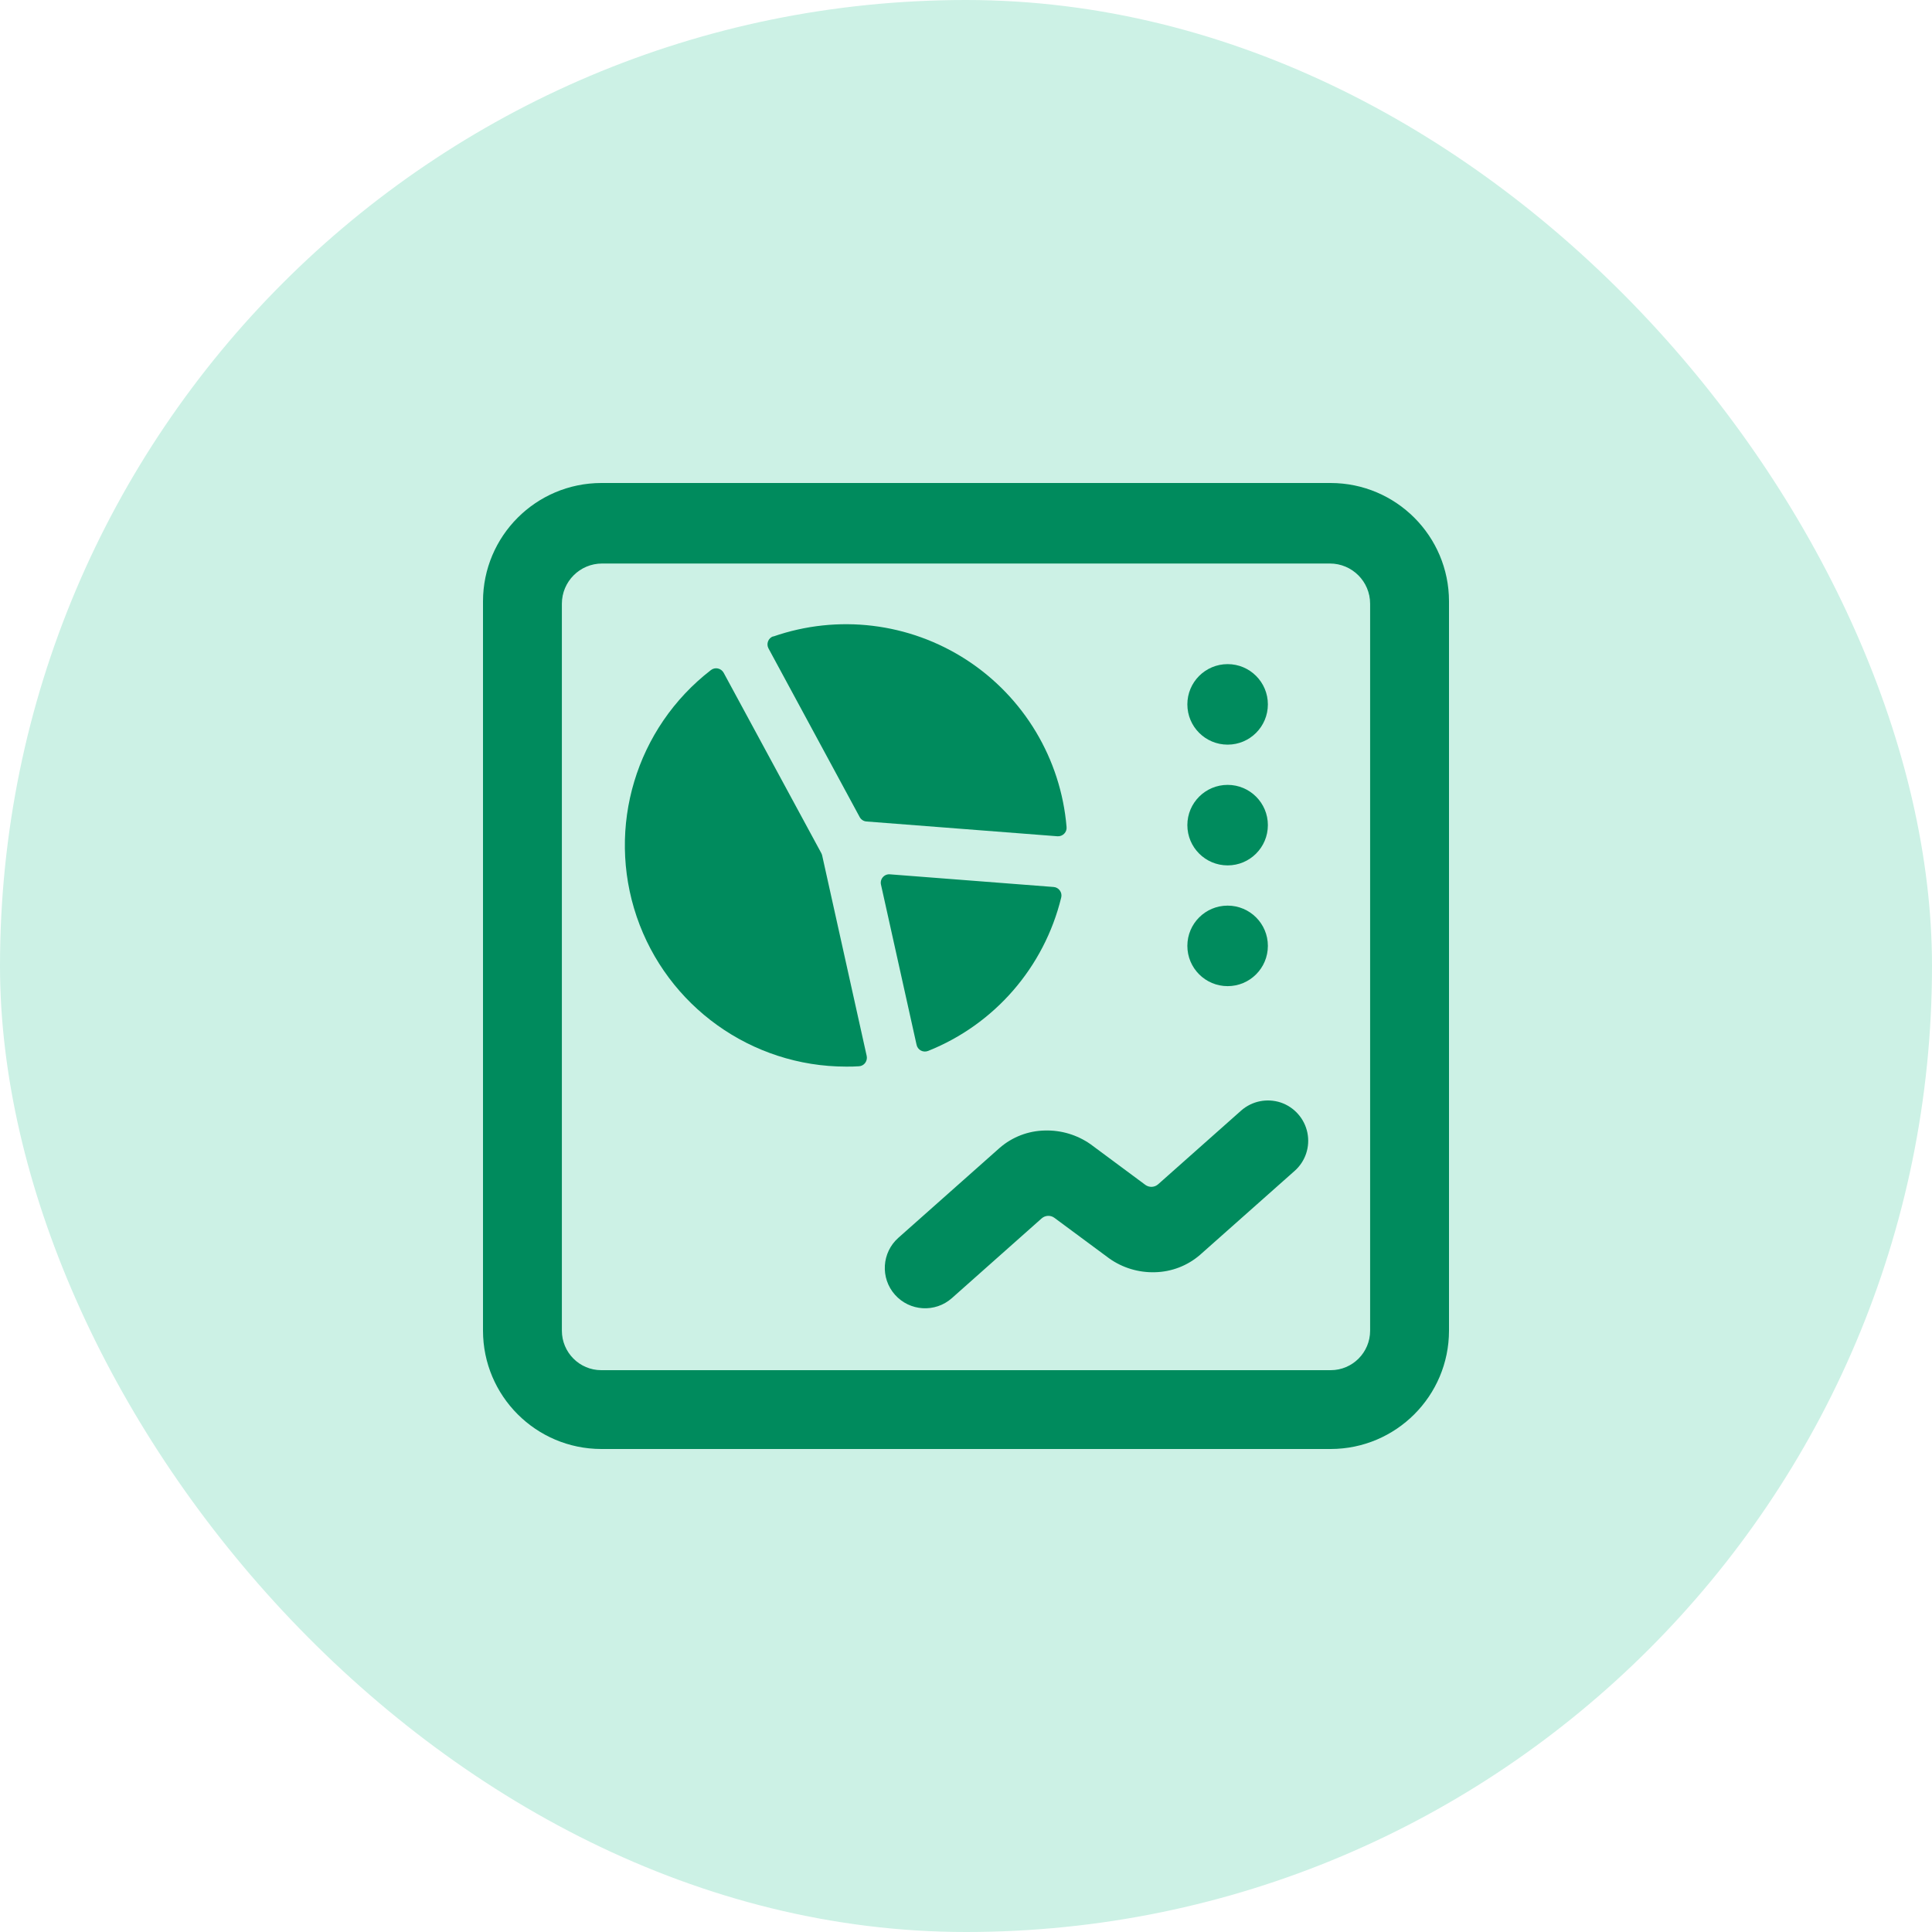 <svg width="40" height="40" viewBox="0 0 40 40" fill="none" xmlns="http://www.w3.org/2000/svg">
<rect width="40" height="40" rx="20" fill="#CCF1E5"/>
<g clip-path="url(#clip0_115_290)">
<path d="M27.551 28.368H12.449C11.998 28.368 11.633 28.001 11.633 27.55V12.5C11.633 12.04 12.006 11.667 12.466 11.667H27.534C27.994 11.667 28.367 12.04 28.367 12.5V27.55C28.367 28.001 28.002 28.368 27.551 28.368ZM12.449 30H27.551C28.903 29.998 29.999 28.902 30 27.55V12.45C29.999 11.098 28.903 10.002 27.551 10H12.449C11.097 10.002 10.001 11.098 10 12.45V27.55C10.001 28.902 11.097 29.998 12.449 30Z" fill="#008B5D"/>
<path d="M25.697 22.993L23.977 24.52C23.903 24.585 23.794 24.59 23.714 24.532L22.576 23.688C22.299 23.495 21.968 23.396 21.63 23.406C21.287 23.413 20.957 23.54 20.698 23.765L18.6 25.627C18.255 25.933 18.223 26.46 18.528 26.805C18.834 27.15 19.361 27.183 19.707 26.877L21.567 25.225C21.641 25.16 21.75 25.155 21.829 25.213L22.968 26.056C23.244 26.251 23.576 26.35 23.913 26.34C24.257 26.332 24.586 26.205 24.846 25.98L26.803 24.243C27.027 24.046 27.128 23.744 27.068 23.451C27.008 23.159 26.797 22.921 26.515 22.826C26.232 22.733 25.92 22.796 25.697 22.993Z" fill="#008B5D"/>
<path d="M21.942 18.436C21.912 18.394 21.865 18.367 21.813 18.364L18.425 18.102C18.369 18.097 18.315 18.119 18.278 18.162C18.241 18.204 18.227 18.262 18.24 18.316L18.977 21.633C18.988 21.683 19.021 21.727 19.067 21.751C19.112 21.775 19.166 21.777 19.214 21.759C20.592 21.209 21.619 20.025 21.971 18.583C21.984 18.533 21.974 18.478 21.942 18.436Z" fill="#008B5D"/>
<path d="M16.008 13.174C15.959 13.192 15.92 13.229 15.902 13.277C15.883 13.325 15.886 13.379 15.911 13.425L17.799 16.917C17.828 16.97 17.881 17.004 17.94 17.008L21.893 17.314C21.945 17.318 21.996 17.298 22.032 17.262C22.069 17.225 22.087 17.175 22.082 17.122C21.964 15.711 21.199 14.434 20.011 13.662C18.823 12.891 17.345 12.713 16.008 13.179L16.008 13.174Z" fill="#008B5D"/>
<path d="M14.863 13.84C14.813 13.829 14.76 13.841 14.719 13.873C13.168 15.071 12.55 17.122 13.182 18.979C13.814 20.833 15.556 22.082 17.517 22.083C17.606 22.083 17.694 22.083 17.782 22.076C17.834 22.074 17.882 22.048 17.913 22.006C17.943 21.965 17.955 21.912 17.944 21.862L17.022 17.711C17.018 17.695 17.012 17.679 17.005 17.665L14.982 13.928C14.957 13.883 14.914 13.851 14.863 13.84Z" fill="#008B5D"/>
<path d="M25.417 15.417C25.877 15.417 26.25 15.044 26.25 14.583C26.25 14.123 25.877 13.75 25.417 13.75C24.956 13.75 24.583 14.123 24.583 14.583C24.583 15.044 24.956 15.417 25.417 15.417Z" fill="#008B5D"/>
<path d="M25.417 17.917C25.877 17.917 26.25 17.544 26.25 17.083C26.25 16.623 25.877 16.25 25.417 16.25C24.956 16.25 24.583 16.623 24.583 17.083C24.583 17.544 24.956 17.917 25.417 17.917Z" fill="#008B5D"/>
<path d="M25.417 20.417C25.877 20.417 26.25 20.044 26.25 19.583C26.25 19.123 25.877 18.75 25.417 18.75C24.956 18.75 24.583 19.123 24.583 19.583C24.583 20.044 24.956 20.417 25.417 20.417Z" fill="#008B5D"/>
</g>
<defs>
<clipPath id="clip0_115_290">
<rect width="20" height="20" fill="white" transform="translate(10 10)"/>
</clipPath>
</defs>
</svg>
